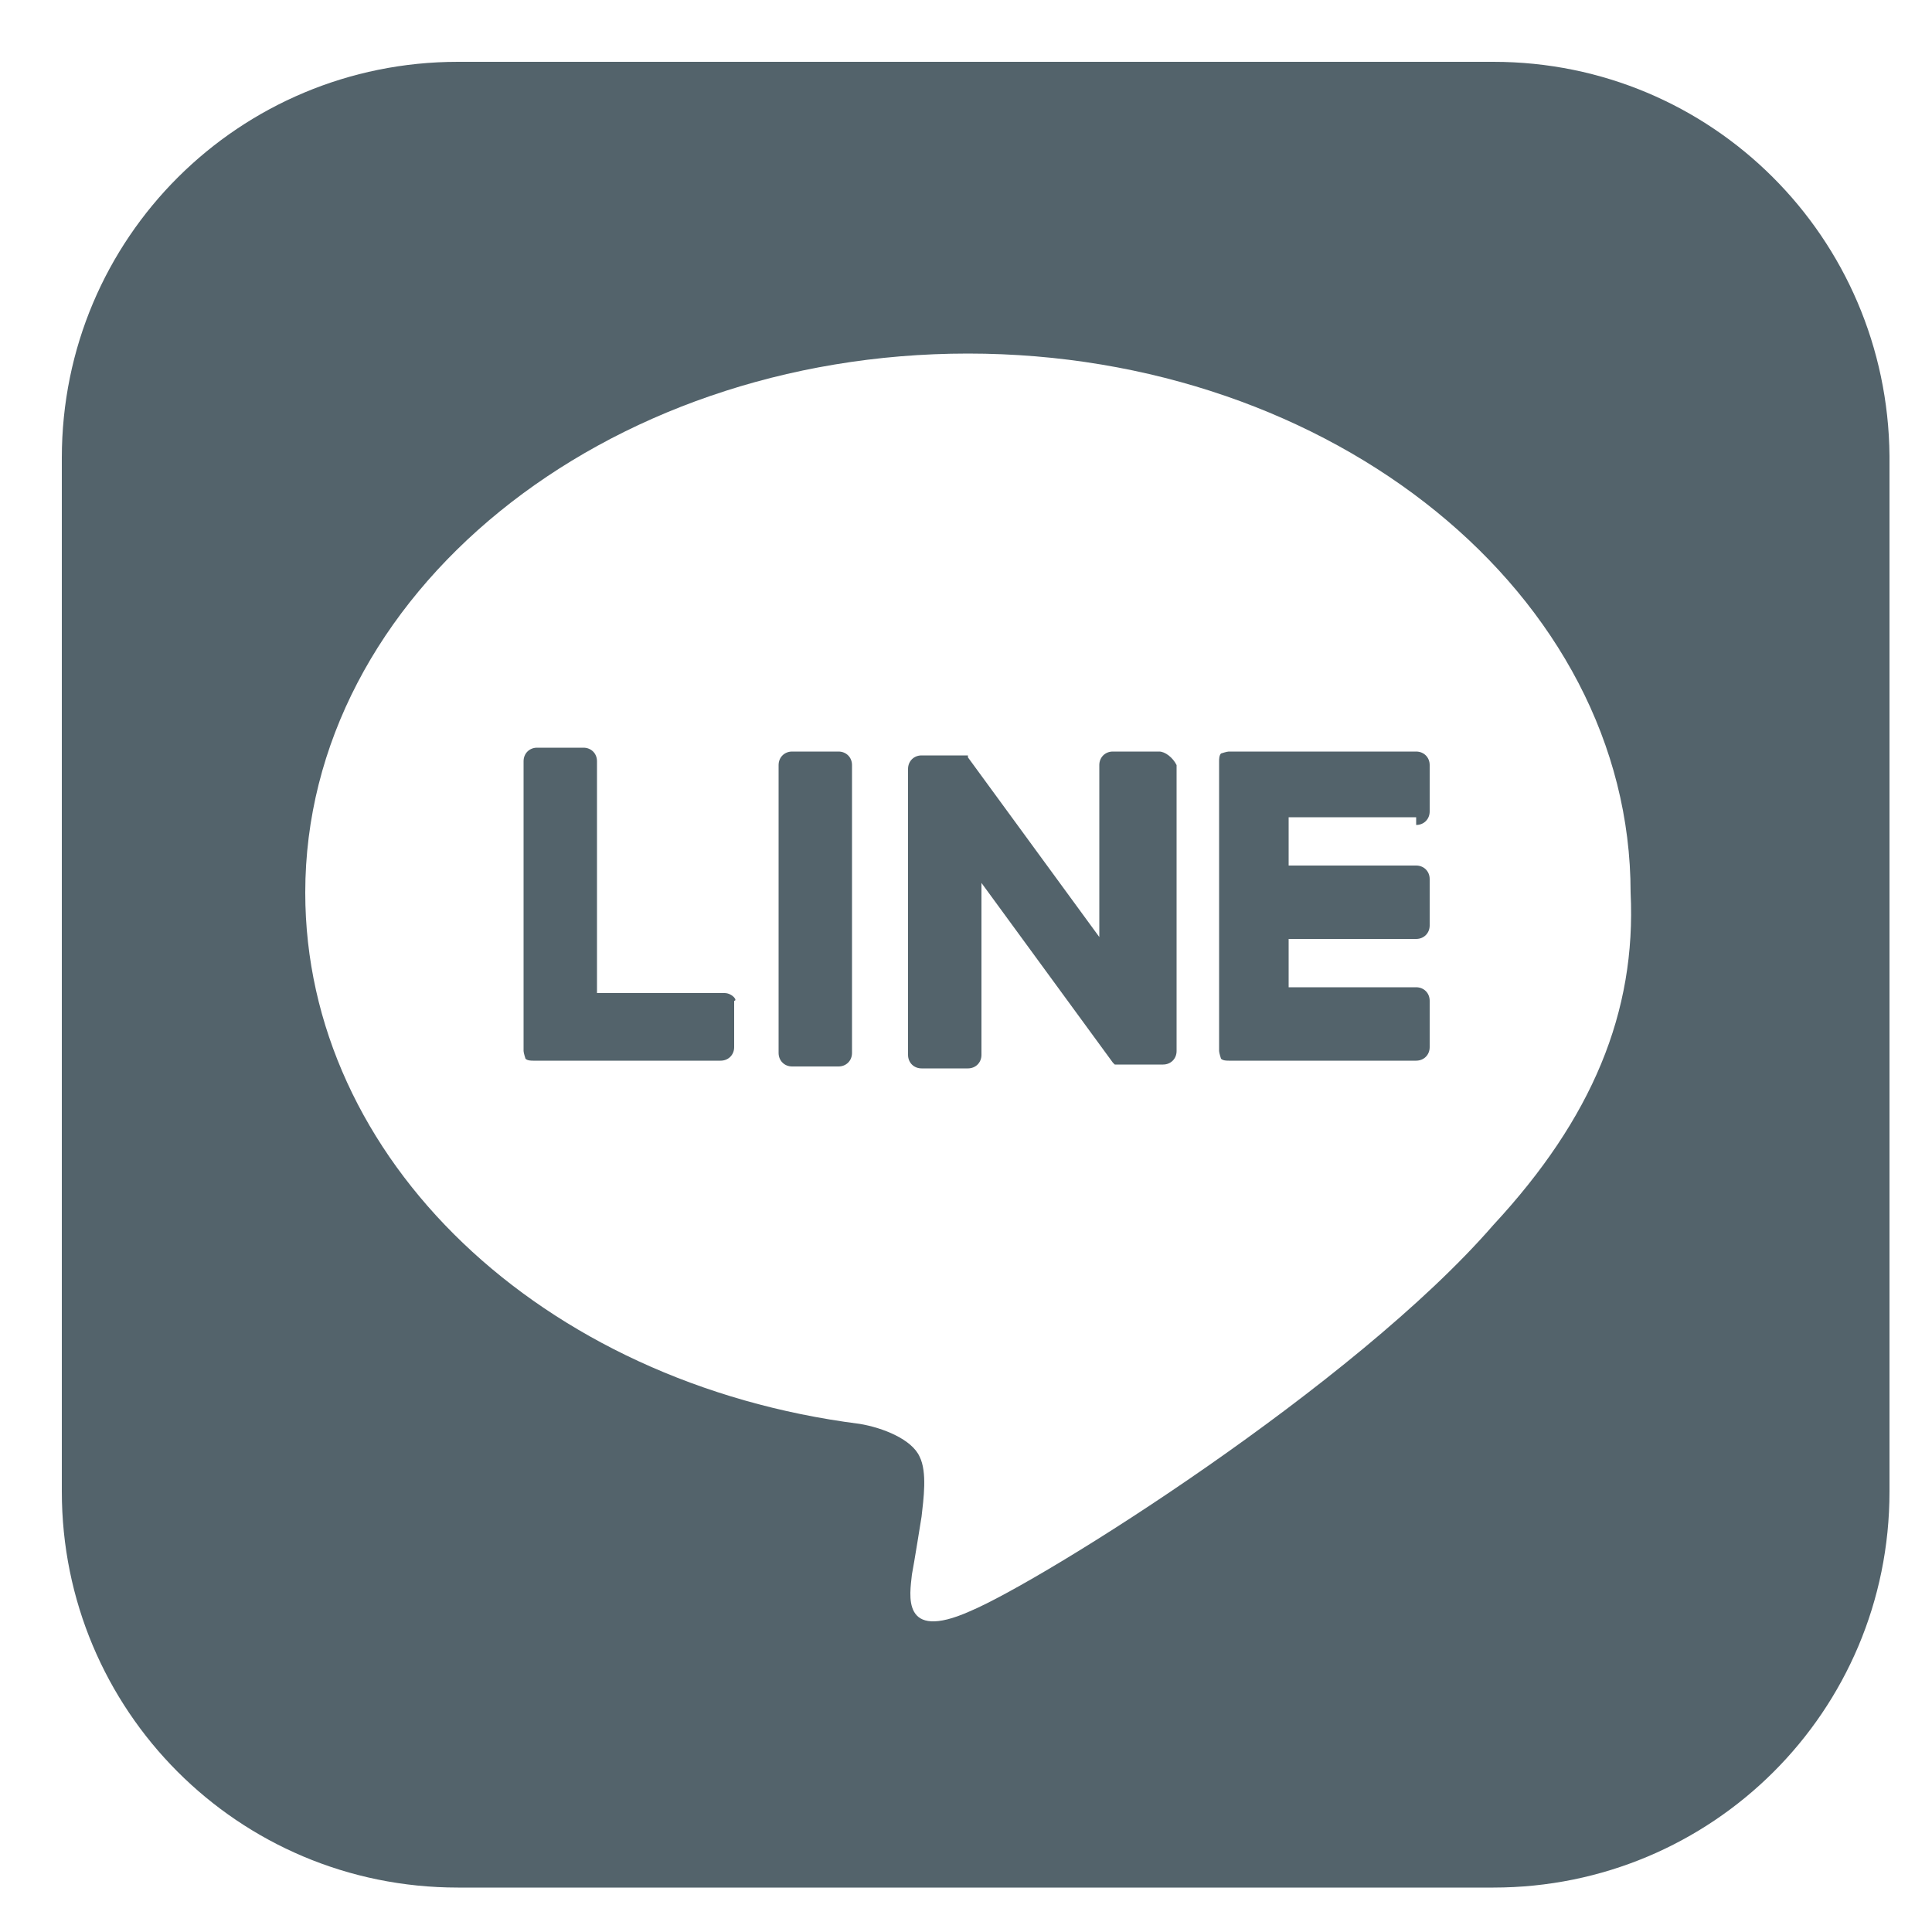 <?xml version="1.0" encoding="utf-8"?>
<!-- Generator: Adobe Illustrator 25.0.1, SVG Export Plug-In . SVG Version: 6.00 Build 0)  -->
<svg version="1.1" id="レイヤー_1" xmlns="http://www.w3.org/2000/svg" xmlns:xlink="http://www.w3.org/1999/xlink" x="0px"
	 y="0px" viewBox="0 0 100 100" style="enable-background:new 0 0 100 100;" xml:space="preserve">
<style type="text/css">
	.st0{fill:#53636B;}
</style>
<g>
	<path class="st0" d="M77.3,3.2H23.7c-11.3,0-20.5,9.1-20.5,20.5v53.5c0,11.3,9.1,20.5,20.5,20.5h53.6c11.3,0,20.5-9.1,20.5-20.5
		V23.6C97.7,12.3,88.6,3.2,77.3,3.2z M77.3,63.4c-7.2,8.3-23.3,18.4-27.1,20c-3.6,1.6-3.1-0.9-3-1.9c0.1-0.5,0.5-3,0.5-3
		c0.1-0.9,0.3-2.3-0.1-3.1c-0.4-0.9-1.9-1.5-3.1-1.7C28,71.6,15.8,60,15.8,46.2c0-15.4,15.4-27.9,34.3-27.9s34.3,12.5,34.3,27.9
		C84.7,52.4,82.4,57.9,77.3,63.4L77.3,63.4z"/>
	<g>
		<path class="st0" d="M43.4,38.9H41c-0.4,0-0.7,0.3-0.7,0.7v14.9c0,0.4,0.3,0.7,0.7,0.7h2.4c0.4,0,0.7-0.3,0.7-0.7V39.6
			C44.1,39.2,43.8,38.9,43.4,38.9"/>
		<path class="st0" d="M60,38.9h-2.4c-0.4,0-0.7,0.3-0.7,0.7v8.9l-6.8-9.3c0,0,0,0,0-0.1l0,0l0,0l0,0l0,0l0,0l0,0l0,0l0,0l0,0l0,0
			l0,0l0,0l0,0l0,0l0,0l0,0l0,0l0,0h-2.4c-0.4,0-0.7,0.3-0.7,0.7v14.8c0,0.4,0.3,0.7,0.7,0.7h2.4c0.4,0,0.7-0.3,0.7-0.7v-8.9
			l6.8,9.3l0.1,0.1l0,0l0,0l0,0l0,0l0,0l0,0l0,0l0,0h0.1h2.4c0.4,0,0.7-0.3,0.7-0.7V39.6C60.7,39.2,60.3,38.9,60,38.9"/>
		<path class="st0" d="M37.5,51.4h-6.6v-12c0-0.4-0.3-0.7-0.7-0.7h-2.4c-0.4,0-0.7,0.3-0.7,0.7v15l0,0c0,0.1,0.1,0.4,0.1,0.4l0,0
			l0,0c0.1,0.1,0.3,0.1,0.4,0.1l0,0h9.7c0.4,0,0.7-0.3,0.7-0.7v-2.4C38.2,51.8,37.9,51.4,37.5,51.4"/>
		<path class="st0" d="M73.3,42.7c0.4,0,0.7-0.3,0.7-0.7v-2.4c0-0.4-0.3-0.7-0.7-0.7h-9.7l0,0c-0.1,0-0.4,0.1-0.4,0.1l0,0l0,0
			c-0.1,0.1-0.1,0.3-0.1,0.4l0,0v15l0,0c0,0.1,0.1,0.4,0.1,0.4l0,0l0,0c0.1,0.1,0.3,0.1,0.4,0.1l0,0h9.7c0.4,0,0.7-0.3,0.7-0.7v-2.4
			c0-0.4-0.3-0.7-0.7-0.7h-6.6v-2.5h6.6c0.4,0,0.7-0.3,0.7-0.7v-2.4c0-0.4-0.3-0.7-0.7-0.7h-6.6v-2.5h6.6V42.7z"/>
	</g>
</g>
</svg>
